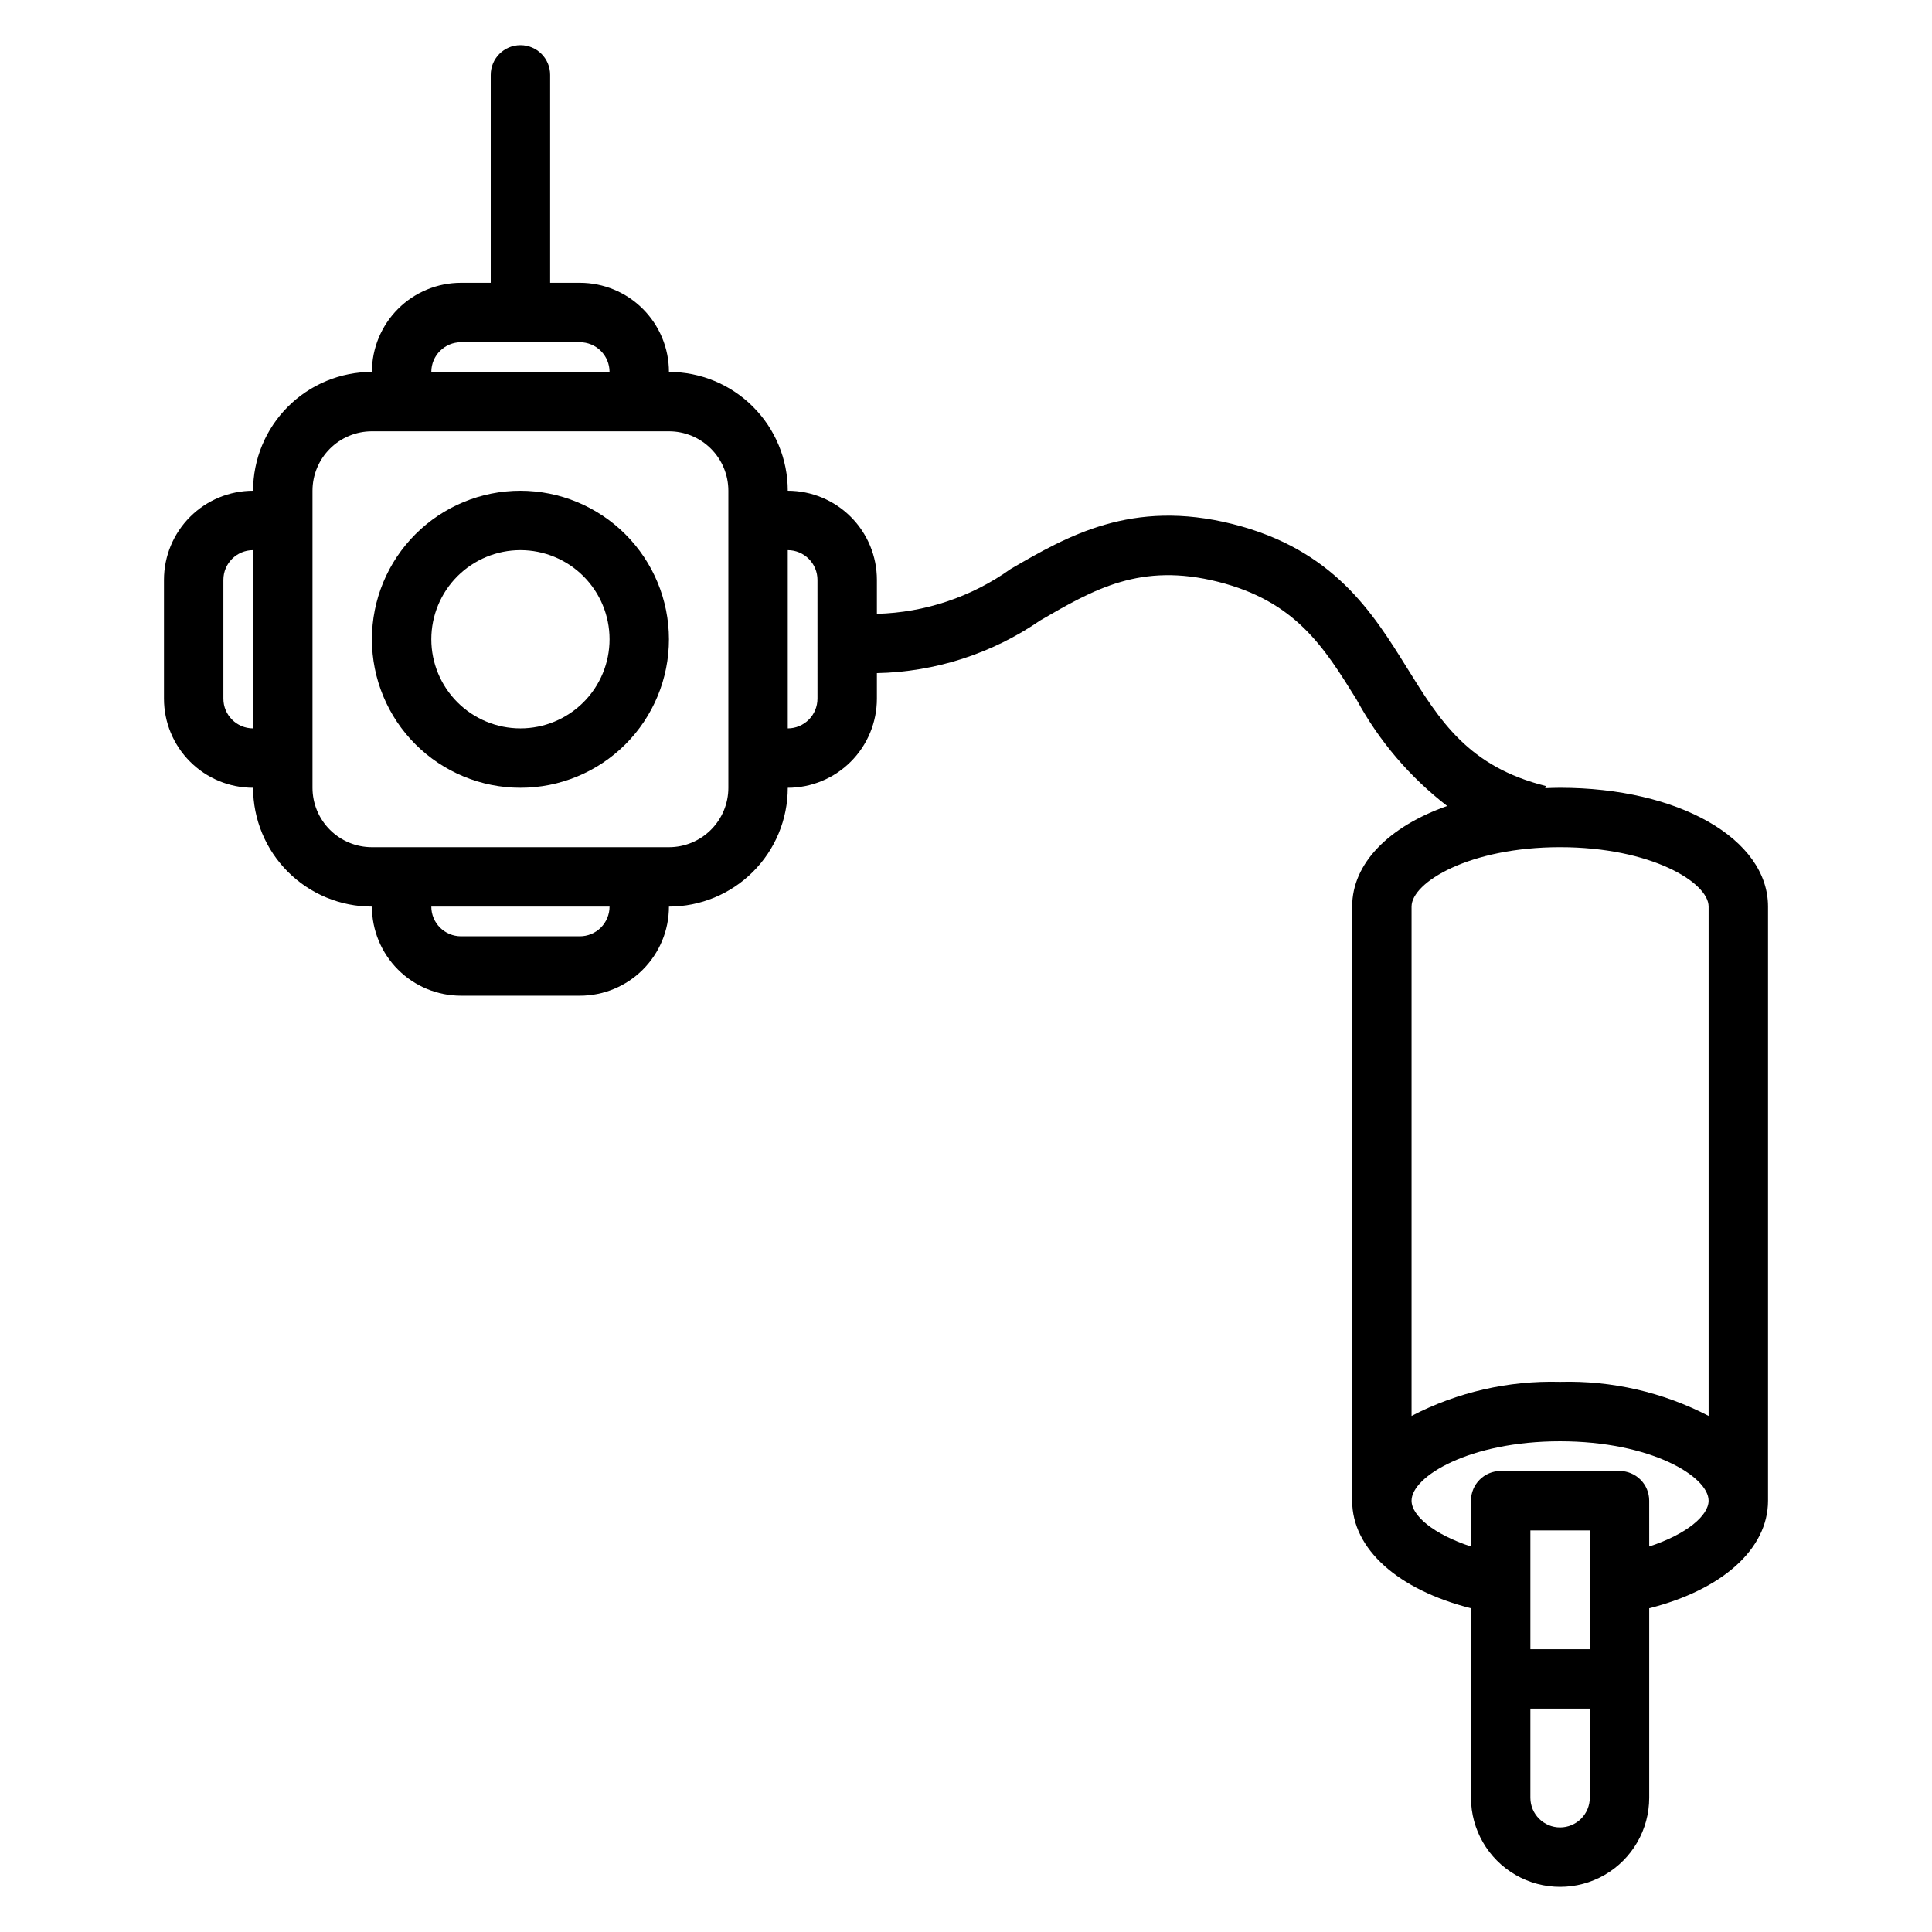 <?xml version="1.0" encoding="UTF-8"?>
<!-- Uploaded to: ICON Repo, www.iconrepo.com, Generator: ICON Repo Mixer Tools -->
<svg fill="#000000" width="800px" height="800px" version="1.1" viewBox="144 144 512 512" xmlns="http://www.w3.org/2000/svg">
 <g>
  <path d="m281.92 274.05c-10.438 0-20.449 4.144-27.832 11.527-7.383 7.383-11.527 17.395-11.527 27.832s4.144 20.449 11.527 27.832c7.383 7.383 17.395 11.527 27.832 11.527s20.449-4.144 27.832-11.527c7.383-7.383 11.527-17.395 11.527-27.832-0.012-10.434-4.164-20.438-11.543-27.816s-17.383-11.531-27.816-11.543zm0 62.977c-6.262 0-12.27-2.488-16.699-6.918-4.43-4.43-6.918-10.438-6.918-16.699s2.488-12.27 6.918-16.699c4.43-4.43 10.438-6.918 16.699-6.918s12.27 2.488 16.699 6.918c4.43 4.43 6.918 10.438 6.918 16.699s-2.488 12.27-6.918 16.699c-4.43 4.43-10.438 6.918-16.699 6.918z"/>
  <path d="m557.44 352.77c-1.34 0-2.644 0.055-3.938 0.109l0.141-0.582c-20.523-5.133-28.031-17.223-36.723-31.227-9.18-14.777-19.578-31.488-46.289-38.203-26.711-6.715-43.762 3.195-58.812 11.926h0.008c-10.363 7.406-22.707 11.543-35.441 11.879v-9.004c0-6.266-2.488-12.273-6.918-16.699-4.43-4.43-10.434-6.918-16.699-6.918 0-8.352-3.316-16.359-9.223-22.266s-13.914-9.223-22.266-9.223c0-6.266-2.488-12.27-6.918-16.699-4.426-4.43-10.434-6.918-16.695-6.918h-7.875v-55.105c0-4.348-3.523-7.871-7.871-7.871-4.348 0-7.871 3.523-7.871 7.871v55.105h-7.871c-6.266 0-12.273 2.488-16.699 6.918-4.43 4.43-6.918 10.434-6.918 16.699-8.352 0-16.359 3.316-22.266 9.223s-9.223 13.914-9.223 22.266c-6.266 0-12.27 2.488-16.699 6.918-4.43 4.426-6.918 10.434-6.918 16.699v31.488-0.004c0 6.266 2.488 12.273 6.918 16.699 4.43 4.43 10.434 6.918 16.699 6.918 0 8.352 3.316 16.359 9.223 22.266s13.914 9.223 22.266 9.223c0 6.266 2.488 12.27 6.918 16.699 4.426 4.43 10.434 6.918 16.699 6.918h31.488c6.262 0 12.27-2.488 16.695-6.918 4.43-4.43 6.918-10.434 6.918-16.699 8.352 0 16.359-3.316 22.266-9.223s9.223-13.914 9.223-22.266c6.266 0 12.27-2.488 16.699-6.918 4.43-4.426 6.918-10.434 6.918-16.699v-6.769c15.488-0.312 30.543-5.172 43.297-13.973 14.266-8.273 26.59-15.406 47.105-10.234s28.031 17.223 36.723 31.227v0.004c5.949 10.965 14.129 20.562 24.008 28.184-15.348 5.414-25.18 15.121-25.18 26.668v157.44c0 12.824 12.188 23.617 31.488 28.504v50.215c0 8.438 4.5 16.234 11.809 20.453 7.305 4.219 16.309 4.219 23.613 0 7.309-4.219 11.809-12.016 11.809-20.453v-50.215c19.301-4.887 31.488-15.68 31.488-28.504v-157.44c0-17.949-23.688-31.488-55.105-31.488zm-354.24-23.617v-31.484c0-4.348 3.523-7.875 7.871-7.875v47.234c-4.348 0-7.871-3.527-7.871-7.875zm62.977-94.465h31.488v0.004c2.086 0 4.09 0.828 5.566 2.305 1.473 1.477 2.305 3.477 2.305 5.566h-47.234c0-4.348 3.527-7.871 7.875-7.871zm31.488 157.44h-31.488c-4.348 0-7.875-3.523-7.875-7.871h47.234c0 2.09-0.832 4.09-2.305 5.566-1.477 1.477-3.481 2.305-5.566 2.305zm39.359-39.359c0 4.176-1.66 8.18-4.613 11.133-2.953 2.953-6.957 4.613-11.133 4.613h-78.719c-4.176 0-8.18-1.66-11.133-4.613-2.953-2.953-4.613-6.957-4.613-11.133v-78.719c0-4.176 1.66-8.18 4.613-11.133 2.953-2.953 6.957-4.613 11.133-4.613h78.719c4.176 0 8.18 1.66 11.133 4.613 2.953 2.953 4.613 6.957 4.613 11.133zm23.617-23.617h-0.004c0 2.09-0.828 4.094-2.305 5.566-1.477 1.477-3.477 2.309-5.566 2.309v-47.234c2.09 0 4.09 0.832 5.566 2.309 1.477 1.473 2.305 3.477 2.305 5.566zm196.8 39.359c24.027 0 39.359 9.328 39.359 15.742v134.98c-12.145-6.301-25.688-9.406-39.363-9.027-13.672-0.379-27.219 2.727-39.359 9.027v-134.98c0-6.414 15.336-15.742 39.359-15.742zm7.871 212.54-15.746 0.004v-31.488h15.742zm-7.871 47.23-0.004 0.008c-4.348 0-7.871-3.527-7.871-7.875v-23.613h15.742v23.617l0.004-0.004c0 2.09-0.832 4.09-2.309 5.566-1.477 1.477-3.477 2.309-5.566 2.309zm23.617-74.445-0.004-12.141c0-2.09-0.828-4.09-2.305-5.566-1.477-1.477-3.481-2.305-5.566-2.305h-31.488c-4.348 0-7.871 3.523-7.871 7.871v12.148c-9.969-3.277-15.746-8.211-15.746-12.148 0-6.414 15.336-15.742 39.359-15.742 24.027 0 39.359 9.328 39.359 15.742 0.004 3.938-5.777 8.871-15.742 12.145z"/>
 </g>
</svg>